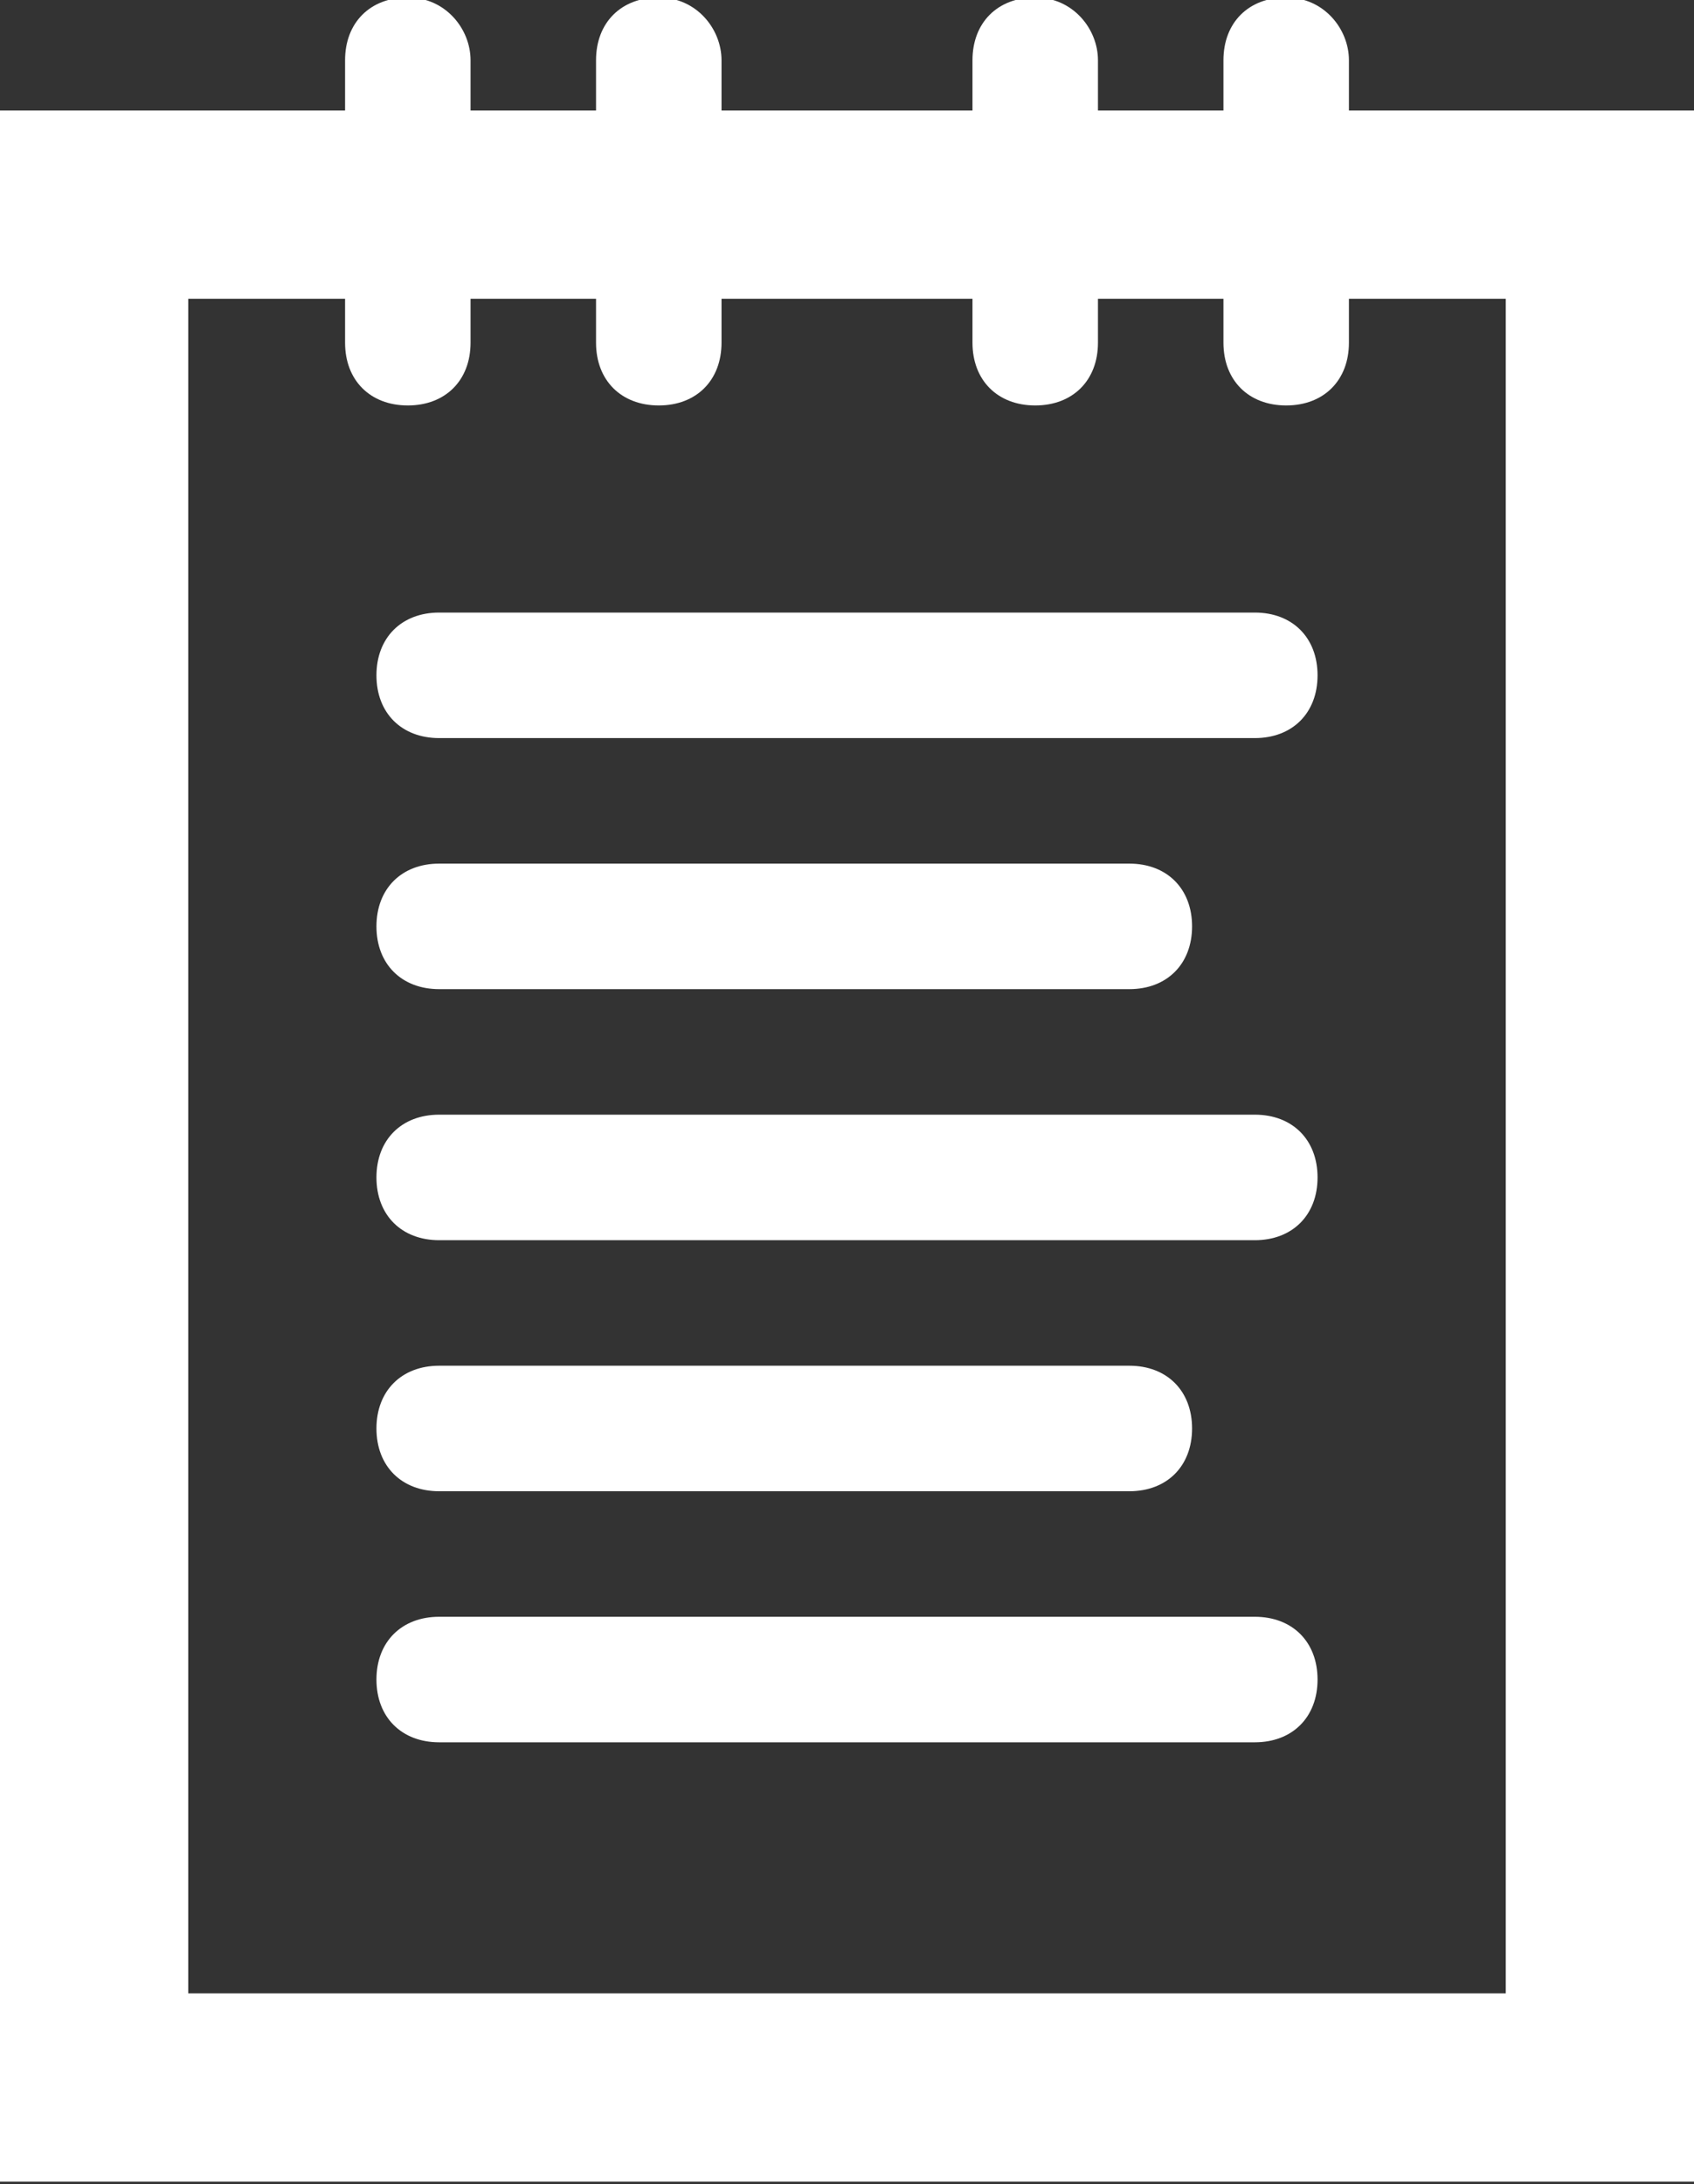 <?xml version="1.0" encoding="utf-8"?>
<!-- Generator: Adobe Illustrator 25.4.1, SVG Export Plug-In . SVG Version: 6.00 Build 0)  -->
<svg version="1.1" id="Layer_1" xmlns="http://www.w3.org/2000/svg" xmlns:xlink="http://www.w3.org/1999/xlink" x="0px" y="0px"
	 viewBox="0 0 27 34.8" style="enable-background:new 0 0 27 34.8;" xml:space="preserve">
<rect x="0" y="0" width="27" height="34.8" fill="#333333" stroke="none"/>
<style type="text/css">
	.st0{fill:#FFFFFF;}
	.st1{fill:none;}
</style>
<g id="Group_268" transform="translate(-1922 -2516.24)">
	<path id="Rectangle_176" class="st0" d="M1943.5,2517.2v4.5c0,0.6-0.4,1-1,1l0,0c-0.6,0-1-0.4-1-1v-4.5c0-0.6,0.4-1,1-1l0,0
		C1943.1,2516.2,1943.5,2516.7,1943.5,2517.2z"/>
	<path id="Rectangle_179" class="st0" d="M1933.5,2517.2v4.5c0,0.6-0.4,1-1,1l0,0c-0.6,0-1-0.4-1-1v-4.5c0-0.6,0.4-1,1-1l0,0
		C1933.1,2516.2,1933.5,2516.7,1933.5,2517.2z"/>
	<path id="Rectangle_177" class="st0" d="M1939.5,2517.2v4.5c0,0.6-0.4,1-1,1l0,0c-0.6,0-1-0.4-1-1v-4.5c0-0.6,0.4-1,1-1l0,0
		C1939.1,2516.2,1939.5,2516.7,1939.5,2517.2z"/>
	<path id="Rectangle_178" class="st0" d="M1929.5,2517.2v4.5c0,0.6-0.4,1-1,1l0,0c-0.6,0-1-0.4-1-1v-4.5c0-0.6,0.4-1,1-1l0,0
		C1929.1,2516.2,1929.5,2516.7,1929.5,2517.2z"/>
	<g id="Group_221">
		<path id="Rectangle_171" class="st0" d="M1929,2526h13c0.6,0,1,0.4,1,1l0,0c0,0.6-0.4,1-1,1h-13c-0.6,0-1-0.4-1-1l0,0
			C1928,2526.4,1928.4,2526,1929,2526z"/>
		<path id="Rectangle_172" class="st0" d="M1929,2530h11c0.6,0,1,0.4,1,1l0,0c0,0.6-0.4,1-1,1h-11c-0.6,0-1-0.4-1-1l0,0
			C1928,2530.4,1928.4,2530,1929,2530z"/>
		<path id="Rectangle_173" class="st0" d="M1929,2534h13c0.6,0,1,0.4,1,1l0,0c0,0.6-0.4,1-1,1h-13c-0.6,0-1-0.4-1-1l0,0
			C1928,2534.4,1928.4,2534,1929,2534z"/>
		<path id="Rectangle_174" class="st0" d="M1929,2538h11c0.6,0,1,0.4,1,1l0,0c0,0.6-0.4,1-1,1h-11c-0.6,0-1-0.4-1-1l0,0
			C1928,2538.4,1928.4,2538,1929,2538z"/>
		<path id="Rectangle_175" class="st0" d="M1929,2542h13c0.6,0,1,0.4,1,1l0,0c0,0.6-0.4,1-1,1h-13c-0.6,0-1-0.4-1-1l0,0
			C1928,2542.4,1928.4,2542,1929,2542z"/>
	</g>
	<g id="Rectangle_180" transform="translate(1922 2518)">
		<rect x="0" y="0" class="st1" width="27" height="33"/>
		<path class="st0" d="M27,33H0V0h27V33z M3,30h21V3H3V30z"/>
	</g>
</g>
</svg>
